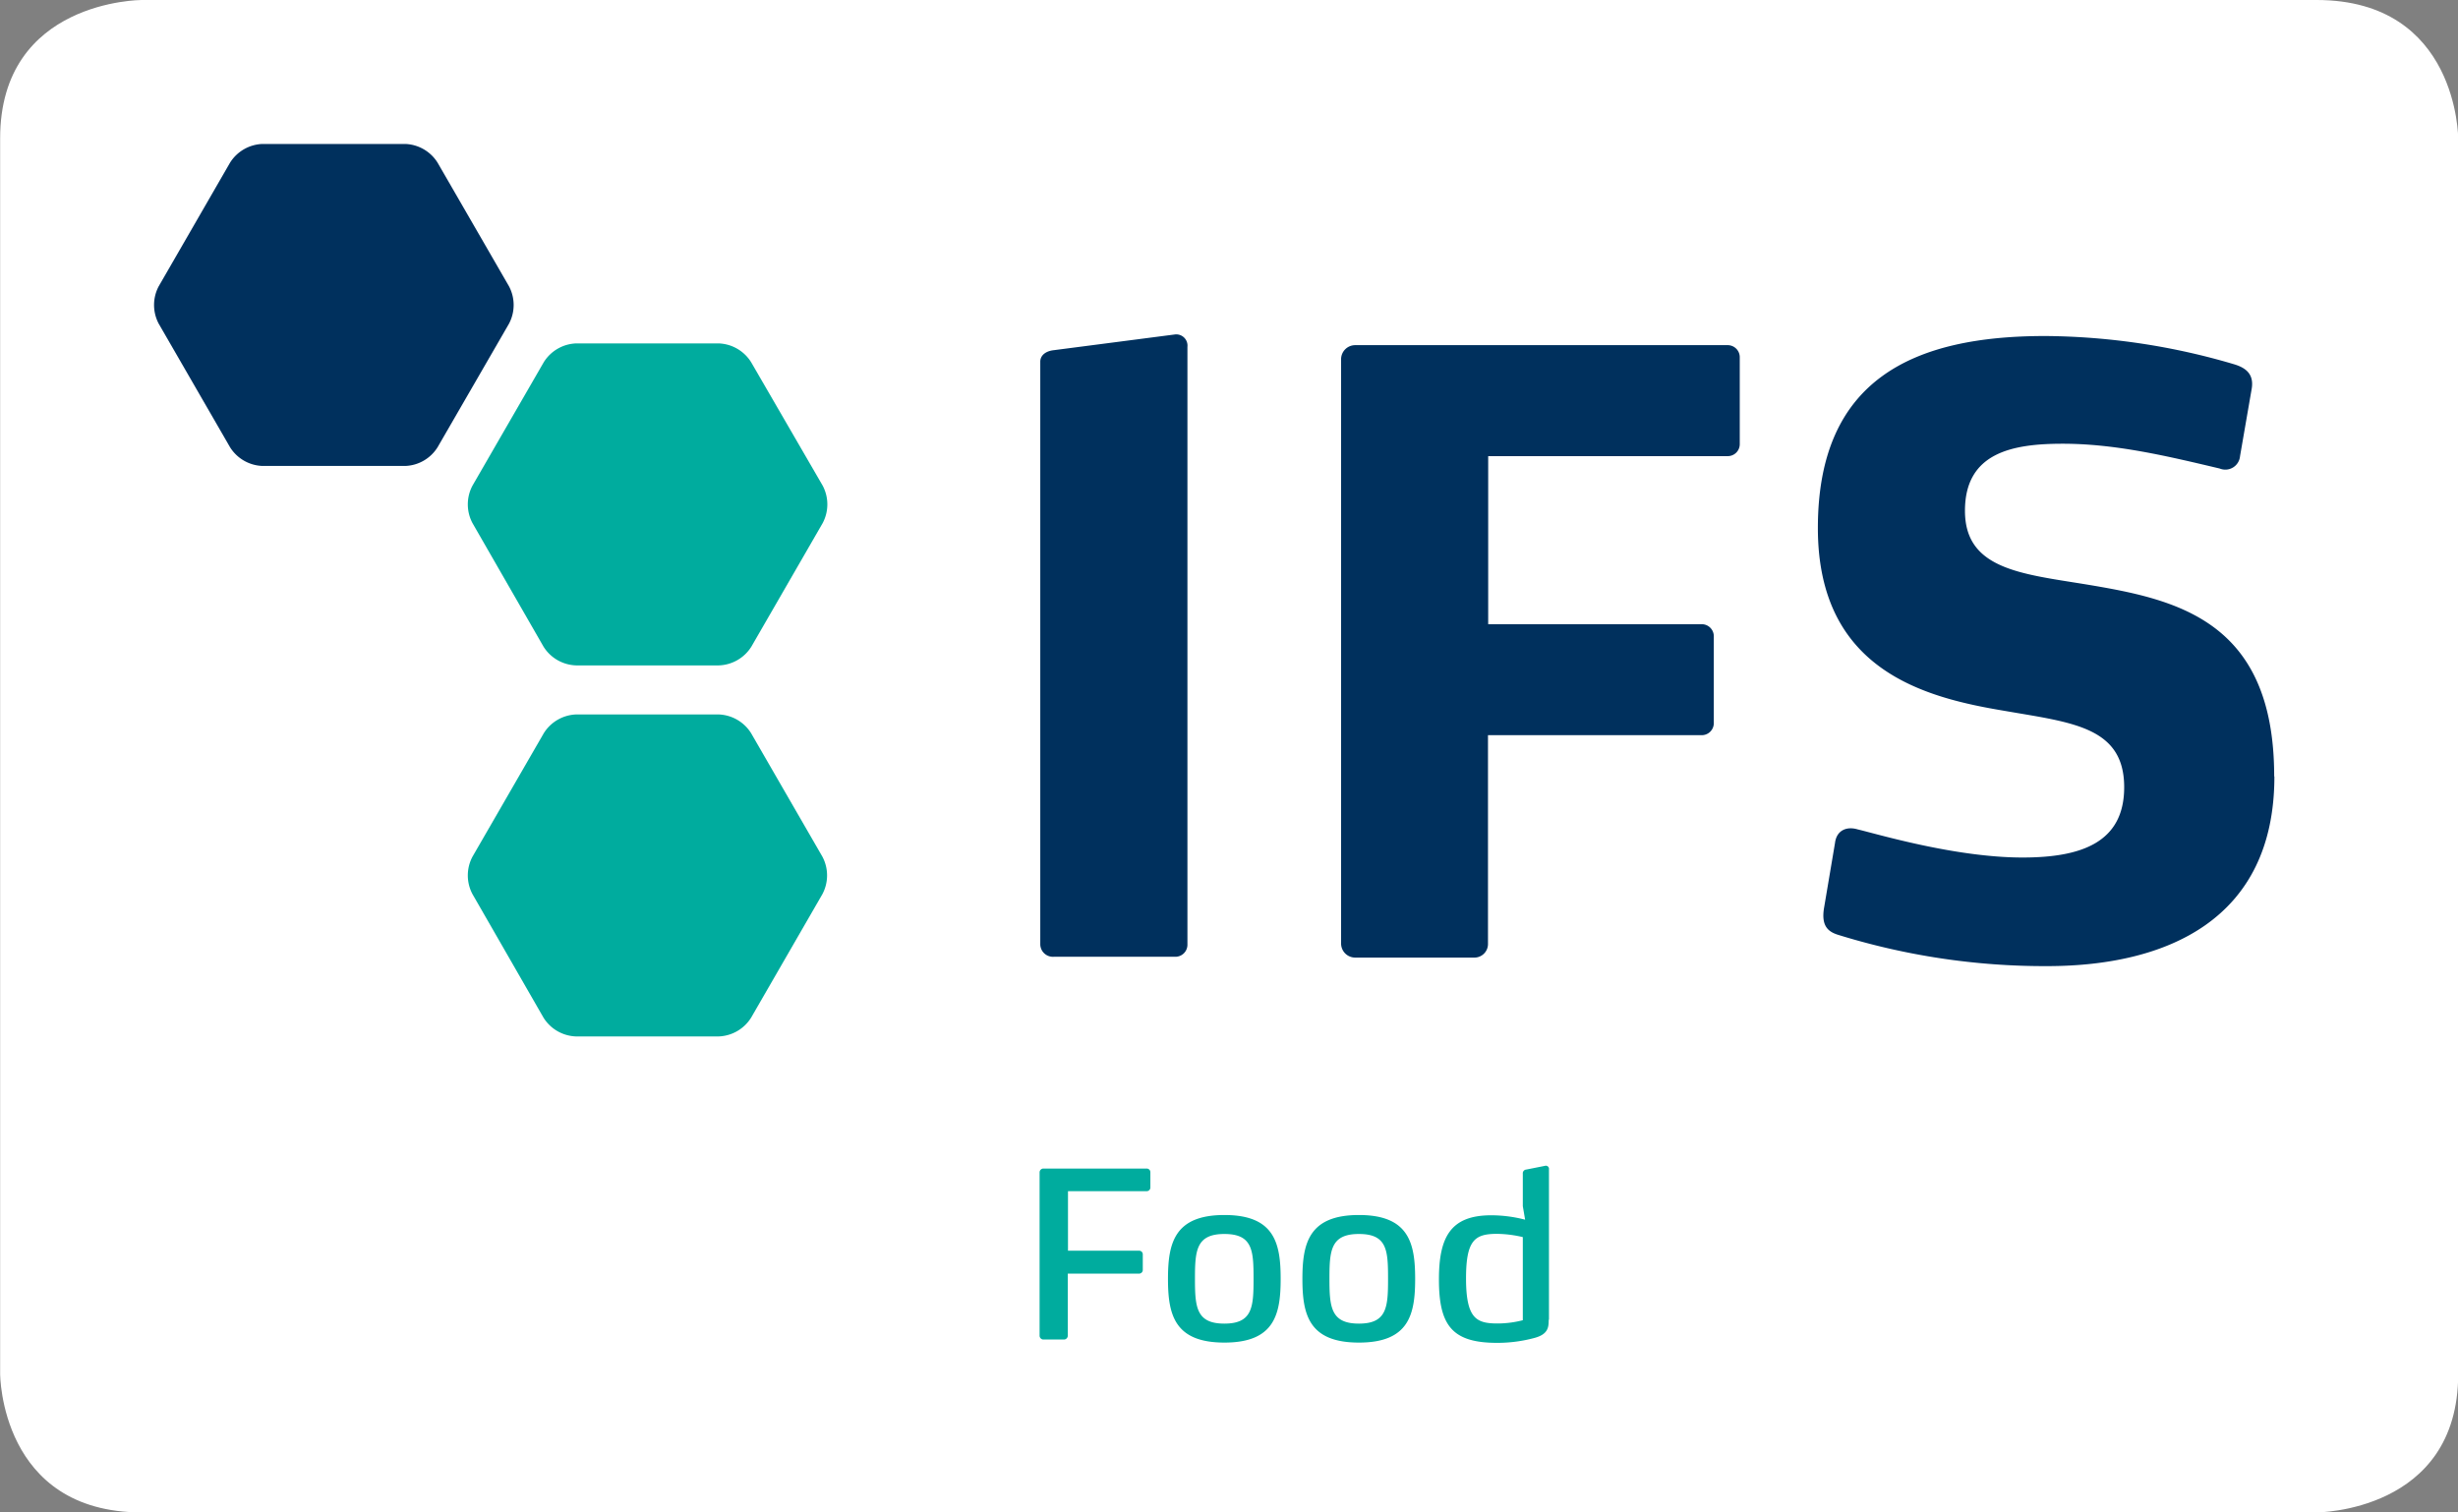 <svg xmlns="http://www.w3.org/2000/svg" id="Ebene_1" data-name="Ebene 1" viewBox="0 0 362.79 223.26"><rect x="0" y="0" width="362.79" height="223.26" fill="#808080" stroke="none"/><defs><style>.cls-1{fill:#fff;}.cls-2{fill:#00305d;}.cls-3{fill:#00ac9e;}</style></defs><path class="cls-1" d="M39.88,13.4S19,13.4,19,33.83V216.22s0,20.43,20.9,20.43h321s20.9,0,20.9-20.43V33.83s0-20.43-20.9-20.43Z" transform="translate(-18.98 -13.4)"></path><path class="cls-2" d="M194.24,152.84V64.6a1.66,1.66,0,0,0-1.85-1.83l-17.87,2.32c-1.15.12-2,.73-2,1.71v86a1.87,1.87,0,0,0,2,1.83h17.87a1.78,1.78,0,0,0,1.85-1.83ZM275.76,78.9V66.19a1.78,1.78,0,0,0-1.84-1.84H219a2.08,2.08,0,0,0-2.08,2v86.4a2.08,2.08,0,0,0,2.08,2h17.53a2,2,0,0,0,2.07-2V121.92h31.48a1.78,1.78,0,0,0,1.85-1.84V107.37a1.78,1.78,0,0,0-1.85-1.83H238.63V80.73h35.29a1.77,1.77,0,0,0,1.84-1.83ZM354.64,128c0-23.22-14.65-26.16-27.91-28.36C317.16,98.09,309,97.35,309,88.8s6.92-9.9,14.42-9.9c7.84,0,15.45,1.83,23.18,3.66a2.18,2.18,0,0,0,3-1.83l1.73-10c.34-2.2-1-3.06-2.54-3.54A100.34,100.34,0,0,0,320.85,63c-19.26,0-33.56,6.23-33.56,28.35,0,21.15,16,25.06,27.68,27,9.8,1.71,17.53,2.32,17.53,11.25,0,8.18-6.34,10.38-15,10.38-10,0-21.68-3.54-24.33-4.15-1.62-.49-3.12.12-3.35,2l-1.61,9.54c-.46,2.68.57,3.54,2,4a102.92,102.92,0,0,0,30.9,4.64c17.64,0,33.56-6.84,33.56-28Z" transform="translate(-18.98 -13.4)"></path><path class="cls-2" d="M52.93,37.42a5.89,5.89,0,0,1,4.8-2.77H78.78a5.87,5.87,0,0,1,4.79,2.77L94.1,55.65a5.89,5.89,0,0,1,0,5.54L83.57,79.41a5.87,5.87,0,0,1-4.79,2.77H57.73a5.89,5.89,0,0,1-4.8-2.77L42.41,61.19a5.89,5.89,0,0,1,0-5.54L52.93,37.42Z" transform="translate(-18.98 -13.4)"></path><path class="cls-3" d="M188.77,188.69v-2.26a.54.54,0,0,0-.54-.54H173a.57.57,0,0,0-.58.54v24.16a.57.57,0,0,0,.58.54h3a.57.57,0,0,0,.58-.54V201.4h10.52a.54.54,0,0,0,.55-.55v-2.32a.53.53,0,0,0-.55-.51H176.61v-8.79h11.62a.54.54,0,0,0,.54-.54ZM208,202.18c0-5.23-.88-9.43-8.3-9.43s-8.33,4.2-8.33,9.43.92,9.4,8.33,9.4,8.3-4.2,8.3-9.4Zm-4,0c0,4.17-.17,6.6-4.31,6.6s-4.34-2.43-4.34-6.6.17-6.63,4.34-6.63,4.31,2.43,4.31,6.63Zm23.85,0c0-5.23-.89-9.43-8.3-9.43s-8.34,4.2-8.34,9.43.92,9.4,8.34,9.4,8.3-4.2,8.3-9.4Zm-4,0c0,4.17-.17,6.6-4.3,6.6s-4.35-2.43-4.35-6.6.17-6.63,4.35-6.63,4.3,2.43,4.3,6.63Zm23.75,6V186a.46.46,0,0,0-.58-.51l-2.77.55a.55.55,0,0,0-.51.61v4.79l.34,2a20,20,0,0,0-5-.65c-6,0-7.72,3.21-7.72,9.47,0,6.76,1.92,9.36,8.58,9.36a21,21,0,0,0,5.5-.72c2.05-.54,2.12-1.6,2.12-2.66Zm-3.86.1a15,15,0,0,1-3.69.48c-3.11,0-4.69-.65-4.69-6.66,0-5.71,1.34-6.57,4.58-6.57a17.24,17.24,0,0,1,3.8.48V208.3Z" transform="translate(-18.98 -13.4)"></path><path class="cls-3" d="M99.24,121.63a5.89,5.89,0,0,1,4.8-2.77h21a5.89,5.89,0,0,1,4.8,2.77l10.52,18.22a5.89,5.89,0,0,1,0,5.54l-10.52,18.23a5.89,5.89,0,0,1-4.8,2.77H104a5.89,5.89,0,0,1-4.8-2.77L88.72,145.39a5.89,5.89,0,0,1,0-5.54l10.52-18.22Z" transform="translate(-18.98 -13.4)"></path><path class="cls-3" d="M99.24,66.86a5.89,5.89,0,0,1,4.8-2.77h21a5.89,5.89,0,0,1,4.8,2.77L140.4,85.08a5.89,5.89,0,0,1,0,5.54l-10.52,18.23a5.89,5.89,0,0,1-4.8,2.77H104a5.89,5.89,0,0,1-4.8-2.77L88.72,90.62a5.89,5.89,0,0,1,0-5.54L99.24,66.86Z" transform="translate(-18.98 -13.4)"></path></svg>